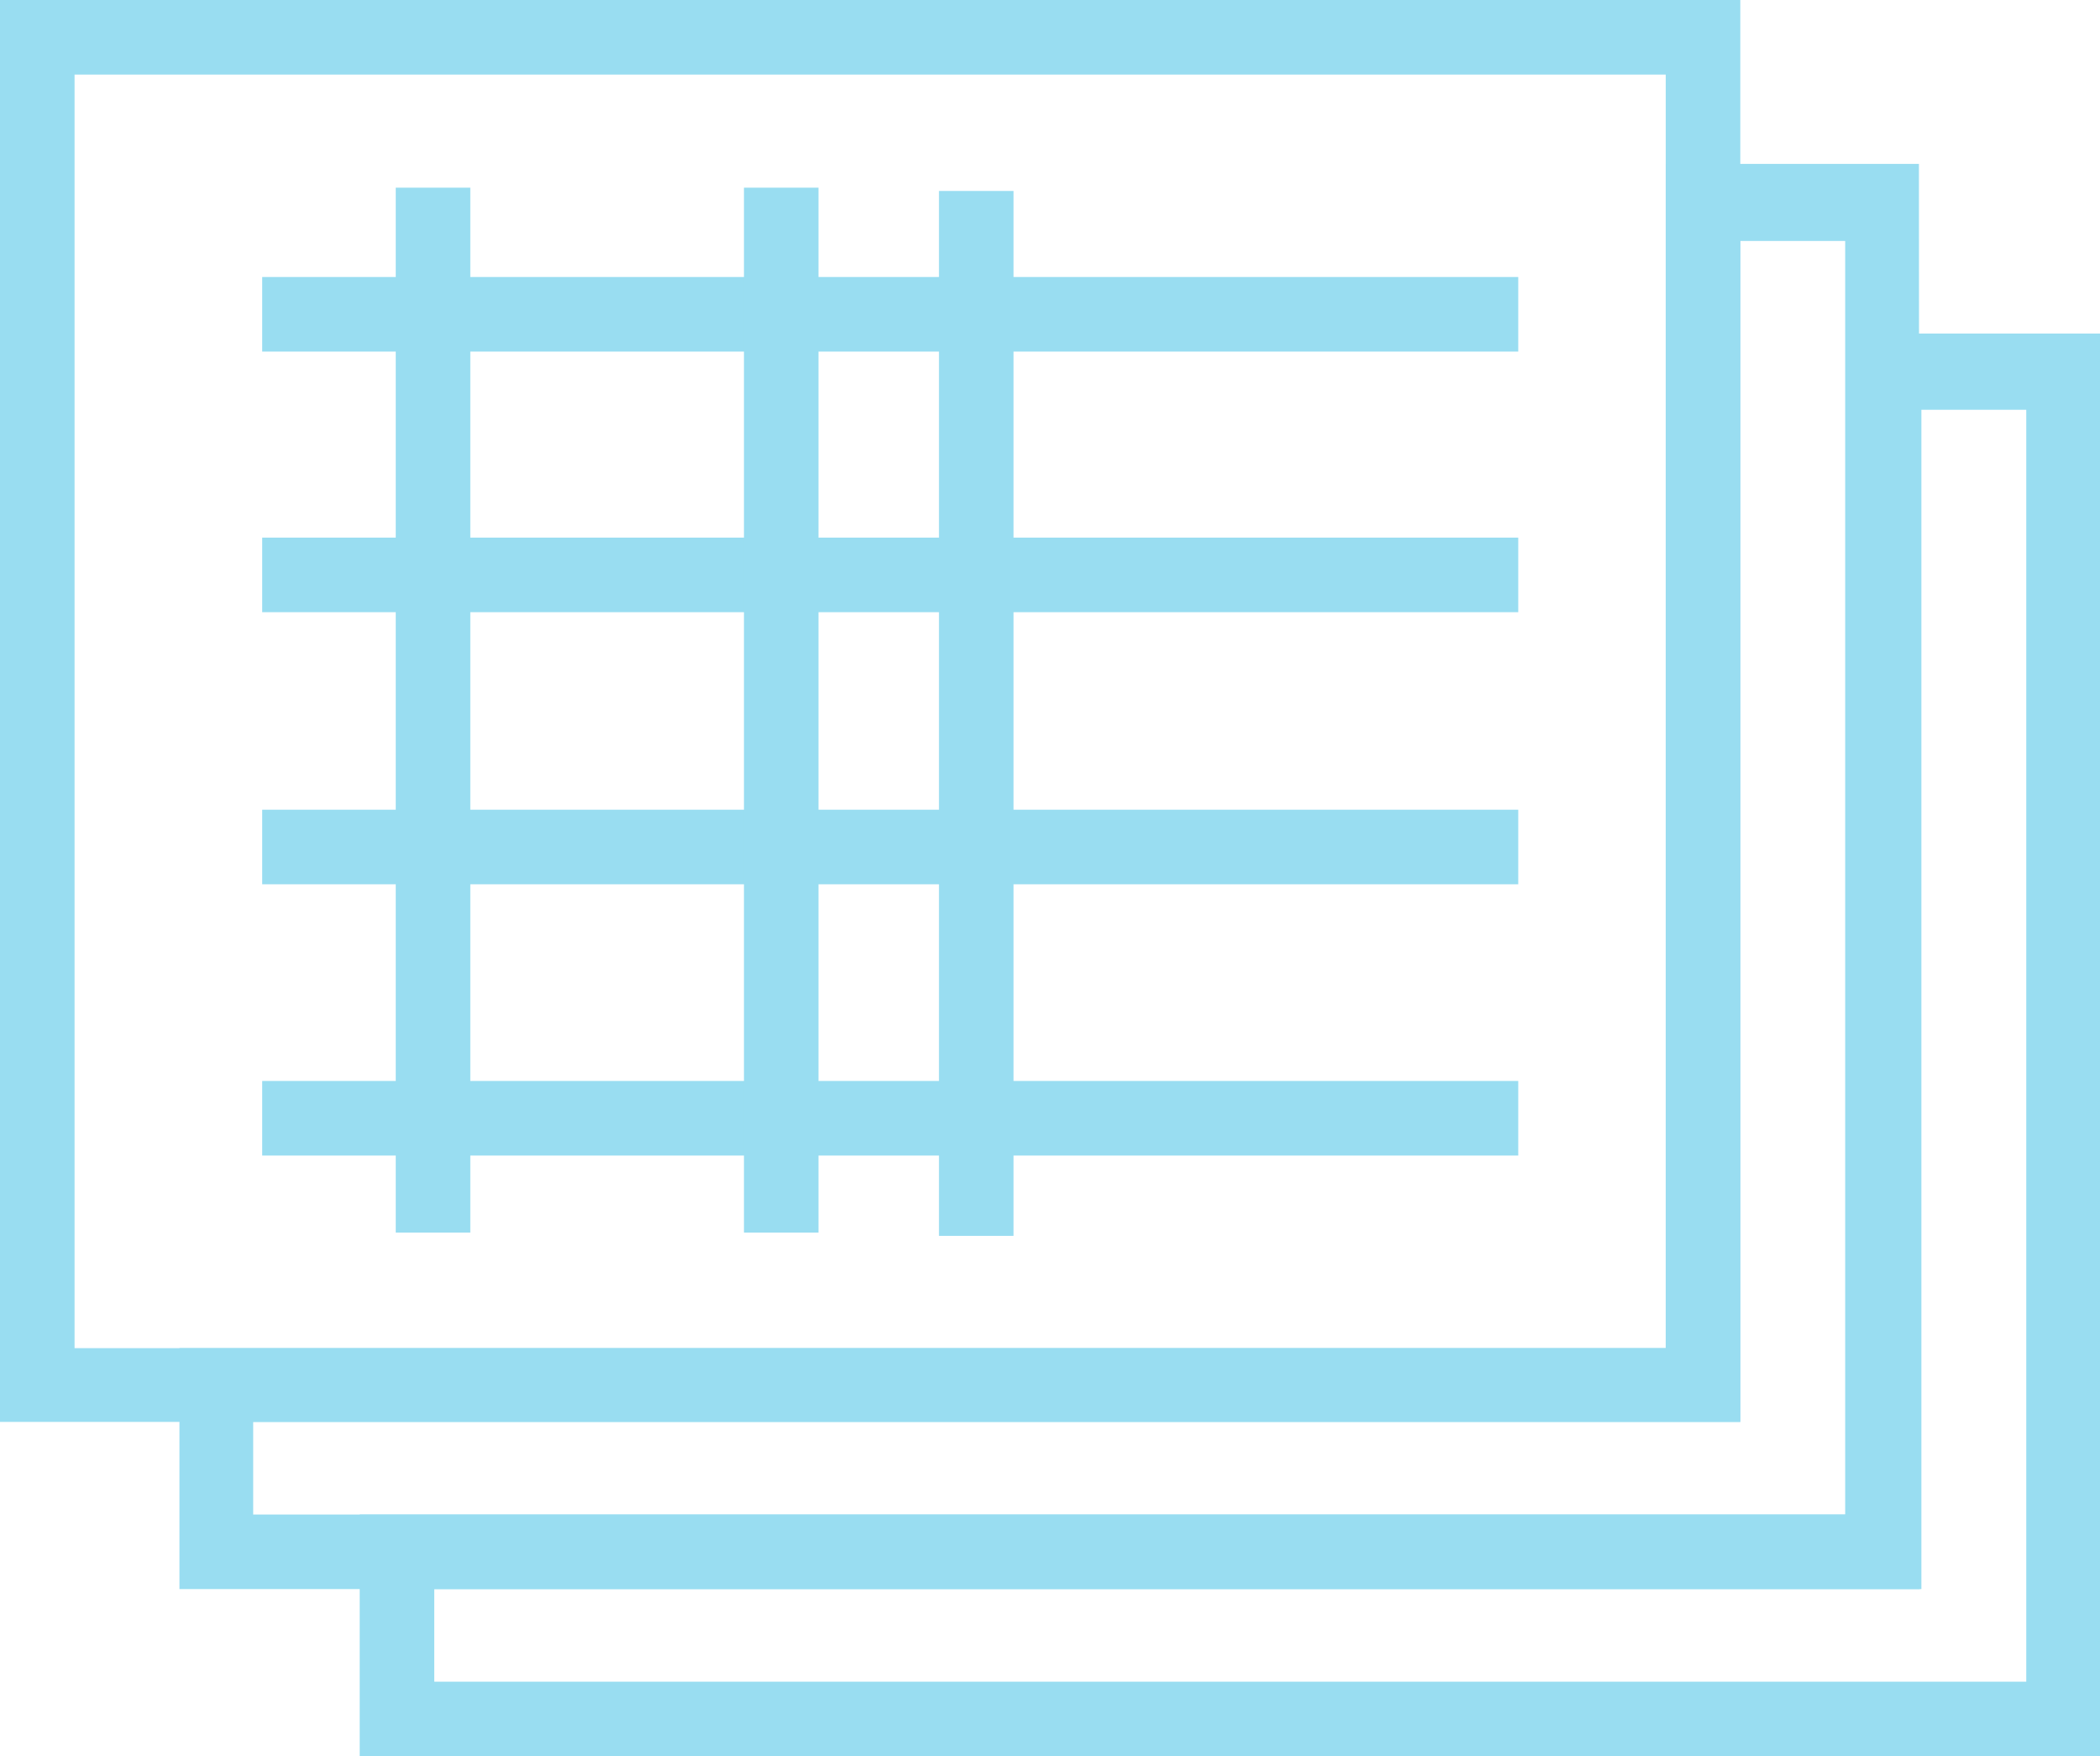 <svg xmlns="http://www.w3.org/2000/svg" viewBox="0 0 25.63 21.43"><defs><style>.cls-1{fill:#99ddf1;}</style></defs><title>1</title><g id="Слой_2" data-name="Слой 2"><g id="Слой_1-2" data-name="Слой 1"><path class="cls-1" d="M21.24,17.35H0V0H21.24ZM.91,16.45H20.33V.91H.91Z"/><path class="cls-1" d="M23.43,19.39H2.19V16.45H20.33V2h3.09ZM3.09,18.48H22.52V2.94H21.24V17.35H3.09Z"/><path class="cls-1" d="M25.63,21.43H4.39V18.48H22.54V4.07h3.09ZM5.3,20.52H24.73V5H23.45V19.39H5.3Z"/><rect class="cls-1" x="3.2" y="3.38" width="15.33" height="0.91"/><rect class="cls-1" x="3.2" y="6.56" width="15.33" height="0.91"/><rect class="cls-1" x="3.2" y="9.88" width="15.33" height="0.91"/><rect class="cls-1" x="3.2" y="13.19" width="15.33" height="0.91"/><rect class="cls-1" x="4.83" y="2.29" width="0.91" height="12.75"/><rect class="cls-1" x="9.08" y="2.29" width="0.91" height="12.75"/><rect class="cls-1" x="11.46" y="2.33" width="0.91" height="12.75"/></g></g></svg>